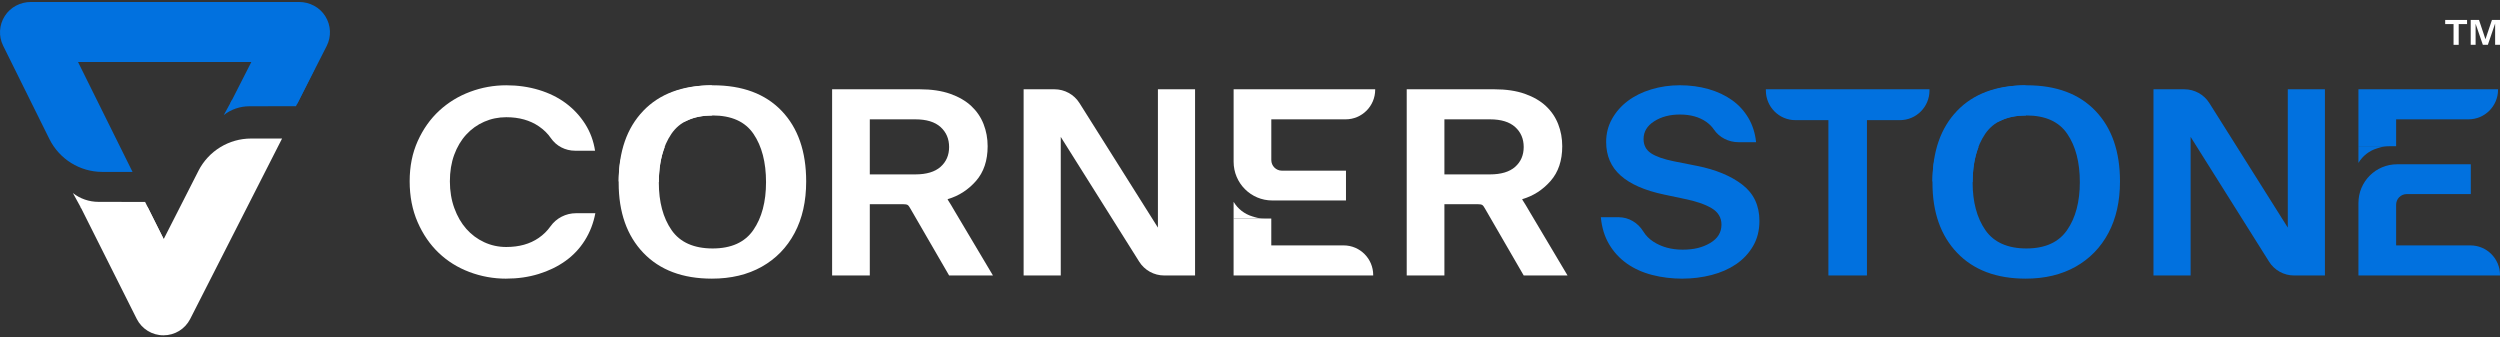 <?xml version="1.0" encoding="UTF-8"?> <svg xmlns="http://www.w3.org/2000/svg" width="252" height="34" viewBox="0 0 252 34" fill="none"><rect x="0" y="0" width="252" height="34" fill="#333333" stroke="none"/><g clip-path="url(#clip0_150_755)"><path d="M51.032 28.089C49.737 28.089 48.499 27.865 47.317 27.418C46.135 26.972 45.103 26.329 44.221 25.487C43.34 24.648 42.63 23.615 42.096 22.391C41.562 21.166 41.294 19.794 41.294 18.275C41.294 16.755 41.566 15.42 42.109 14.213C42.654 13.007 43.376 11.988 44.276 11.157C45.177 10.326 46.213 9.692 47.386 9.254C48.558 8.815 49.773 8.597 51.031 8.597C52.194 8.597 53.292 8.754 54.324 9.066C55.356 9.38 56.261 9.827 57.041 10.407C57.818 10.988 58.467 11.685 58.983 12.497C59.499 13.311 59.832 14.209 59.982 15.192H57.965C56.996 15.192 56.08 14.728 55.531 13.927C55.219 13.471 54.817 13.076 54.325 12.739C53.424 12.123 52.327 11.815 51.032 11.815C50.244 11.815 49.502 11.967 48.809 12.271C48.114 12.575 47.509 13.008 46.993 13.571C46.477 14.134 46.074 14.814 45.783 15.608C45.492 16.404 45.348 17.293 45.348 18.276C45.348 19.259 45.498 20.162 45.798 20.984C46.097 21.806 46.502 22.504 47.008 23.075C47.514 23.646 48.115 24.094 48.809 24.415C49.502 24.736 50.244 24.897 51.032 24.897C52.327 24.897 53.415 24.593 54.297 23.986C54.77 23.661 55.167 23.271 55.488 22.816C56.08 21.983 57.041 21.492 58.061 21.492H60.01C59.822 22.493 59.47 23.405 58.954 24.226C58.438 25.049 57.786 25.741 56.998 26.304C56.209 26.867 55.309 27.305 54.296 27.617C53.283 27.929 52.194 28.086 51.031 28.086L51.032 28.089Z" fill="white"></path><path d="M90.997 20.581H87.676V27.766H83.877V9H92.715C93.897 9 94.919 9.152 95.782 9.456C96.645 9.761 97.354 10.171 97.907 10.69C98.461 11.209 98.874 11.816 99.146 12.513C99.418 13.21 99.554 13.952 99.554 14.739C99.554 16.187 99.16 17.357 98.372 18.25C97.583 19.144 96.636 19.752 95.53 20.073V20.126C95.661 20.322 95.773 20.502 95.867 20.662C95.96 20.823 96.092 21.046 96.261 21.332L100.088 27.766H95.67L91.758 21.01C91.663 20.832 91.575 20.715 91.491 20.662C91.406 20.608 91.242 20.581 90.998 20.581H90.997ZM87.676 12.029V17.579H92.263C93.389 17.579 94.238 17.324 94.811 16.815C95.383 16.305 95.67 15.639 95.67 14.818C95.67 13.996 95.383 13.325 94.811 12.807C94.238 12.288 93.39 12.029 92.263 12.029H87.676Z" fill="white"></path><path d="M114.829 26.372L106.924 13.799V27.766H103.181V9H106.295C107.317 9 108.268 9.525 108.814 10.393L116.718 22.942V9.001H120.462V27.768H117.348C116.325 27.768 115.374 27.241 114.828 26.373L114.829 26.372Z" fill="white"></path><path d="M148.916 20.581H145.596V27.766H141.797V9H150.634C151.817 9 152.839 9.152 153.702 9.456C154.564 9.761 155.274 10.171 155.827 10.69C156.381 11.209 156.793 11.816 157.065 12.513C157.338 13.21 157.474 13.952 157.474 14.739C157.474 16.187 157.08 17.357 156.291 18.25C155.503 19.144 154.555 19.752 153.449 20.073V20.126C153.58 20.322 153.693 20.502 153.786 20.662C153.88 20.823 154.012 21.046 154.181 21.332L158.008 27.766H153.589L149.678 21.01C149.583 20.832 149.495 20.715 149.41 20.662C149.326 20.608 149.161 20.581 148.918 20.581H148.916ZM145.596 12.029V17.579H150.183C151.309 17.579 152.158 17.324 152.731 16.815C153.303 16.305 153.589 15.639 153.589 14.818C153.589 13.996 153.303 13.325 152.731 12.807C152.158 12.288 151.31 12.029 150.183 12.029H145.596Z" fill="white"></path><path d="M169.612 28.089C168.525 28.089 167.496 27.964 166.53 27.713C165.563 27.463 164.715 27.079 163.983 26.56C163.251 26.041 162.655 25.394 162.196 24.616C161.736 23.839 161.46 22.931 161.366 21.895H163.152C164.176 21.895 165.104 22.452 165.641 23.327C165.893 23.735 166.226 24.077 166.643 24.349C167.478 24.895 168.468 25.166 169.612 25.166C170.757 25.166 171.625 24.943 172.385 24.495C173.144 24.048 173.524 23.432 173.524 22.645C173.524 21.93 173.191 21.377 172.525 20.983C171.858 20.59 170.944 20.277 169.781 20.044L167.754 19.615C165.803 19.204 164.339 18.566 163.364 17.698C162.388 16.83 161.9 15.701 161.9 14.306C161.9 13.466 162.097 12.692 162.492 11.986C162.886 11.28 163.416 10.677 164.081 10.177C164.748 9.676 165.535 9.287 166.445 9.01C167.355 8.734 168.317 8.594 169.33 8.594C170.342 8.594 171.328 8.724 172.229 8.983C173.13 9.242 173.917 9.614 174.593 10.096C175.268 10.578 175.817 11.178 176.239 11.893C176.662 12.608 176.919 13.422 177.013 14.333H175.245C174.258 14.333 173.313 13.869 172.758 13.051C172.558 12.757 172.302 12.5 171.989 12.281C171.285 11.79 170.399 11.544 169.33 11.544C168.316 11.544 167.454 11.772 166.741 12.228C166.027 12.684 165.671 13.279 165.671 14.011C165.671 14.636 165.92 15.114 166.416 15.444C166.913 15.776 167.687 16.048 168.739 16.262L171.046 16.718C172.941 17.094 174.466 17.724 175.62 18.609C176.773 19.494 177.35 20.714 177.35 22.268C177.35 23.233 177.134 24.083 176.703 24.815C176.272 25.549 175.7 26.156 174.987 26.638C174.274 27.12 173.448 27.483 172.51 27.724C171.572 27.965 170.606 28.085 169.611 28.085L169.612 28.089Z" fill="#0171DF"></path><path d="M184.303 27.766V12.11H180.978C179.333 12.11 177.999 10.772 177.999 9.122V9H194.493V9.122C194.493 10.772 193.158 12.11 191.513 12.11H188.189V27.766H184.304H184.303Z" fill="#0171DF"></path><path d="M228.72 26.372L220.815 13.799V27.766H217.071V9H220.186C221.207 9 222.159 9.525 222.705 10.393L230.609 22.942V9.001H234.352V27.768H231.239C230.216 27.768 229.264 27.241 228.718 26.373L228.72 26.372Z" fill="#0171DF"></path><path d="M32.792 1.637C32.227 0.729 31.213 0.2 30.145 0.2H3.114C2.055 0.2 1.049 0.72 0.481 1.616C-0.095 2.523 -0.157 3.644 0.315 4.607L4.976 14.009C5.984 16.043 8.053 17.328 10.318 17.328H13.359L7.865 6.249H25.335L23.206 10.43H29.98L32.923 4.65L32.931 4.636C33.414 3.674 33.362 2.55 32.792 1.637Z" fill="#0171DF"></path><path d="M20 17.226L16.499 24.102L14.873 20.862H8.119L13.774 32.128L13.78 32.142C14.3 33.164 15.333 33.8 16.478 33.8C17.623 33.8 18.657 33.166 19.175 32.144L28.433 13.964H25.312C23.07 13.964 21.017 15.223 19.998 17.226H20Z" fill="white"></path><path d="M8.166 20.953L7.348 19.46C8.082 20.034 8.985 20.346 9.916 20.347L14.628 20.356L16.499 24.1L8.166 20.953Z" fill="white"></path><path d="M23.372 10.106L22.554 11.599C23.288 11.026 24.192 10.714 25.123 10.712L29.834 10.703L31.706 6.959L23.372 10.106Z" fill="#0171DF"></path><path d="M247.318 4.519V2.427H246.475V2.011H248.68V2.427H247.837V4.519H247.318Z" fill="white"></path><path d="M250.271 4.519L249.541 2.394V4.519H249.048V2.011H249.883L250.534 3.956L251.189 2.011H252.001V4.519H251.509V2.372L250.775 4.519H250.271Z" fill="white"></path><path d="M198.701 11.712C199.512 12.457 200.697 12.647 201.684 12.163C202.397 11.813 203.256 11.639 204.262 11.639C206.17 11.639 207.543 12.258 208.384 13.497C209.226 14.735 209.647 16.356 209.647 18.36C209.647 20.342 209.221 21.951 208.366 23.189C207.512 24.427 206.144 25.045 204.262 25.045C202.381 25.045 200.976 24.427 200.122 23.189C199.268 21.951 198.841 20.354 198.841 18.396C198.841 17.04 199.037 15.857 199.429 14.845C197.822 13.37 195.225 14.307 194.923 16.47C194.836 17.092 194.793 17.744 194.793 18.431C194.793 21.403 195.623 23.755 197.282 25.487C198.94 27.22 201.243 28.087 204.188 28.087C206.119 28.087 207.797 27.686 209.221 26.885C210.644 26.083 211.746 24.951 212.526 23.489C213.305 22.027 213.695 20.294 213.695 18.289C213.695 15.27 212.872 12.9 211.225 11.179C209.578 9.458 207.27 8.597 204.299 8.597C201.584 8.597 199.402 9.345 197.747 10.837L198.699 11.712H198.701Z" fill="#0171DF"></path><path d="M197.262 11.181C198.909 9.459 201.217 8.599 204.188 8.599L204.226 11.641C202.319 11.641 200.946 12.26 200.104 13.499C199.263 14.736 198.841 16.358 198.841 18.362L194.793 18.292C194.793 15.273 195.617 12.903 197.263 11.182L197.262 11.181Z" fill="#0171DF"></path><path d="M66.27 11.712C67.08 12.457 68.265 12.647 69.252 12.163C69.965 11.813 70.825 11.639 71.831 11.639C73.738 11.639 75.111 12.258 75.953 13.497C76.794 14.735 77.216 16.356 77.216 18.36C77.216 20.342 76.789 21.951 75.934 23.189C75.08 24.427 73.712 25.045 71.831 25.045C69.949 25.045 68.544 24.427 67.691 23.189C66.836 21.951 66.41 20.354 66.41 18.396C66.41 17.04 66.606 15.857 66.997 14.845C65.391 13.37 62.794 14.307 62.492 16.47C62.405 17.092 62.362 17.744 62.362 18.431C62.362 21.403 63.192 23.755 64.85 25.487C66.508 27.22 68.811 28.087 71.757 28.087C73.688 28.087 75.365 27.686 76.789 26.885C78.213 26.083 79.315 24.951 80.094 23.489C80.873 22.027 81.263 20.294 81.263 18.289C81.263 15.27 80.44 12.9 78.793 11.179C77.147 9.458 74.839 8.597 71.867 8.597C69.152 8.597 66.97 9.345 65.315 10.837L66.267 11.712H66.27Z" fill="white"></path><path d="M64.832 11.181C66.479 9.459 68.787 8.599 71.758 8.599L71.796 11.641C69.889 11.641 68.516 12.26 67.674 13.498C66.833 14.736 66.411 16.357 66.411 18.362L62.363 18.292C62.363 15.273 63.187 12.903 64.833 11.182L64.832 11.181Z" fill="white"></path><path d="M124.347 22.031H128.146V24.736H135.44C137.085 24.736 138.419 26.074 138.419 27.724V27.765H124.346V22.029L124.347 22.031Z" fill="white"></path><path d="M135.638 12.029H128.148V16.134C128.148 16.725 128.626 17.203 129.215 17.203H135.675V20.207H128.239C126.09 20.207 124.349 18.461 124.349 16.306V9H138.619V9.042C138.619 10.691 137.285 12.029 135.64 12.029H135.638Z" fill="white"></path><path d="M124.347 22.031V20.343C124.769 21.048 125.437 21.57 126.221 21.808L126.491 21.89C126.799 21.984 127.121 22.032 127.444 22.032H128.146H124.347V22.031Z" fill="white"></path><path d="M237.731 14.735H241.53V12.029H248.823C250.469 12.029 251.803 10.691 251.803 9.042V9H237.73V14.736L237.731 14.735Z" fill="#0171DF"></path><path d="M249.02 24.737H241.53V20.633C241.53 20.041 242.008 19.563 242.597 19.563H249.057V16.56H241.621C239.472 16.56 237.731 18.306 237.731 20.46V27.766H252.001V27.725C252.001 26.075 250.667 24.737 249.022 24.737H249.02Z" fill="#0171DF"></path><path d="M237.731 14.735V16.422C238.152 15.717 238.82 15.195 239.605 14.957L239.874 14.875C240.183 14.781 240.504 14.733 240.827 14.733H241.53H237.731V14.735Z" fill="#0171DF"></path></g><defs><clipPath id="clip0_150_755"><rect width="252" height="33.6" fill="white" transform="translate(0 0.2)"></rect></clipPath></defs></svg> 
